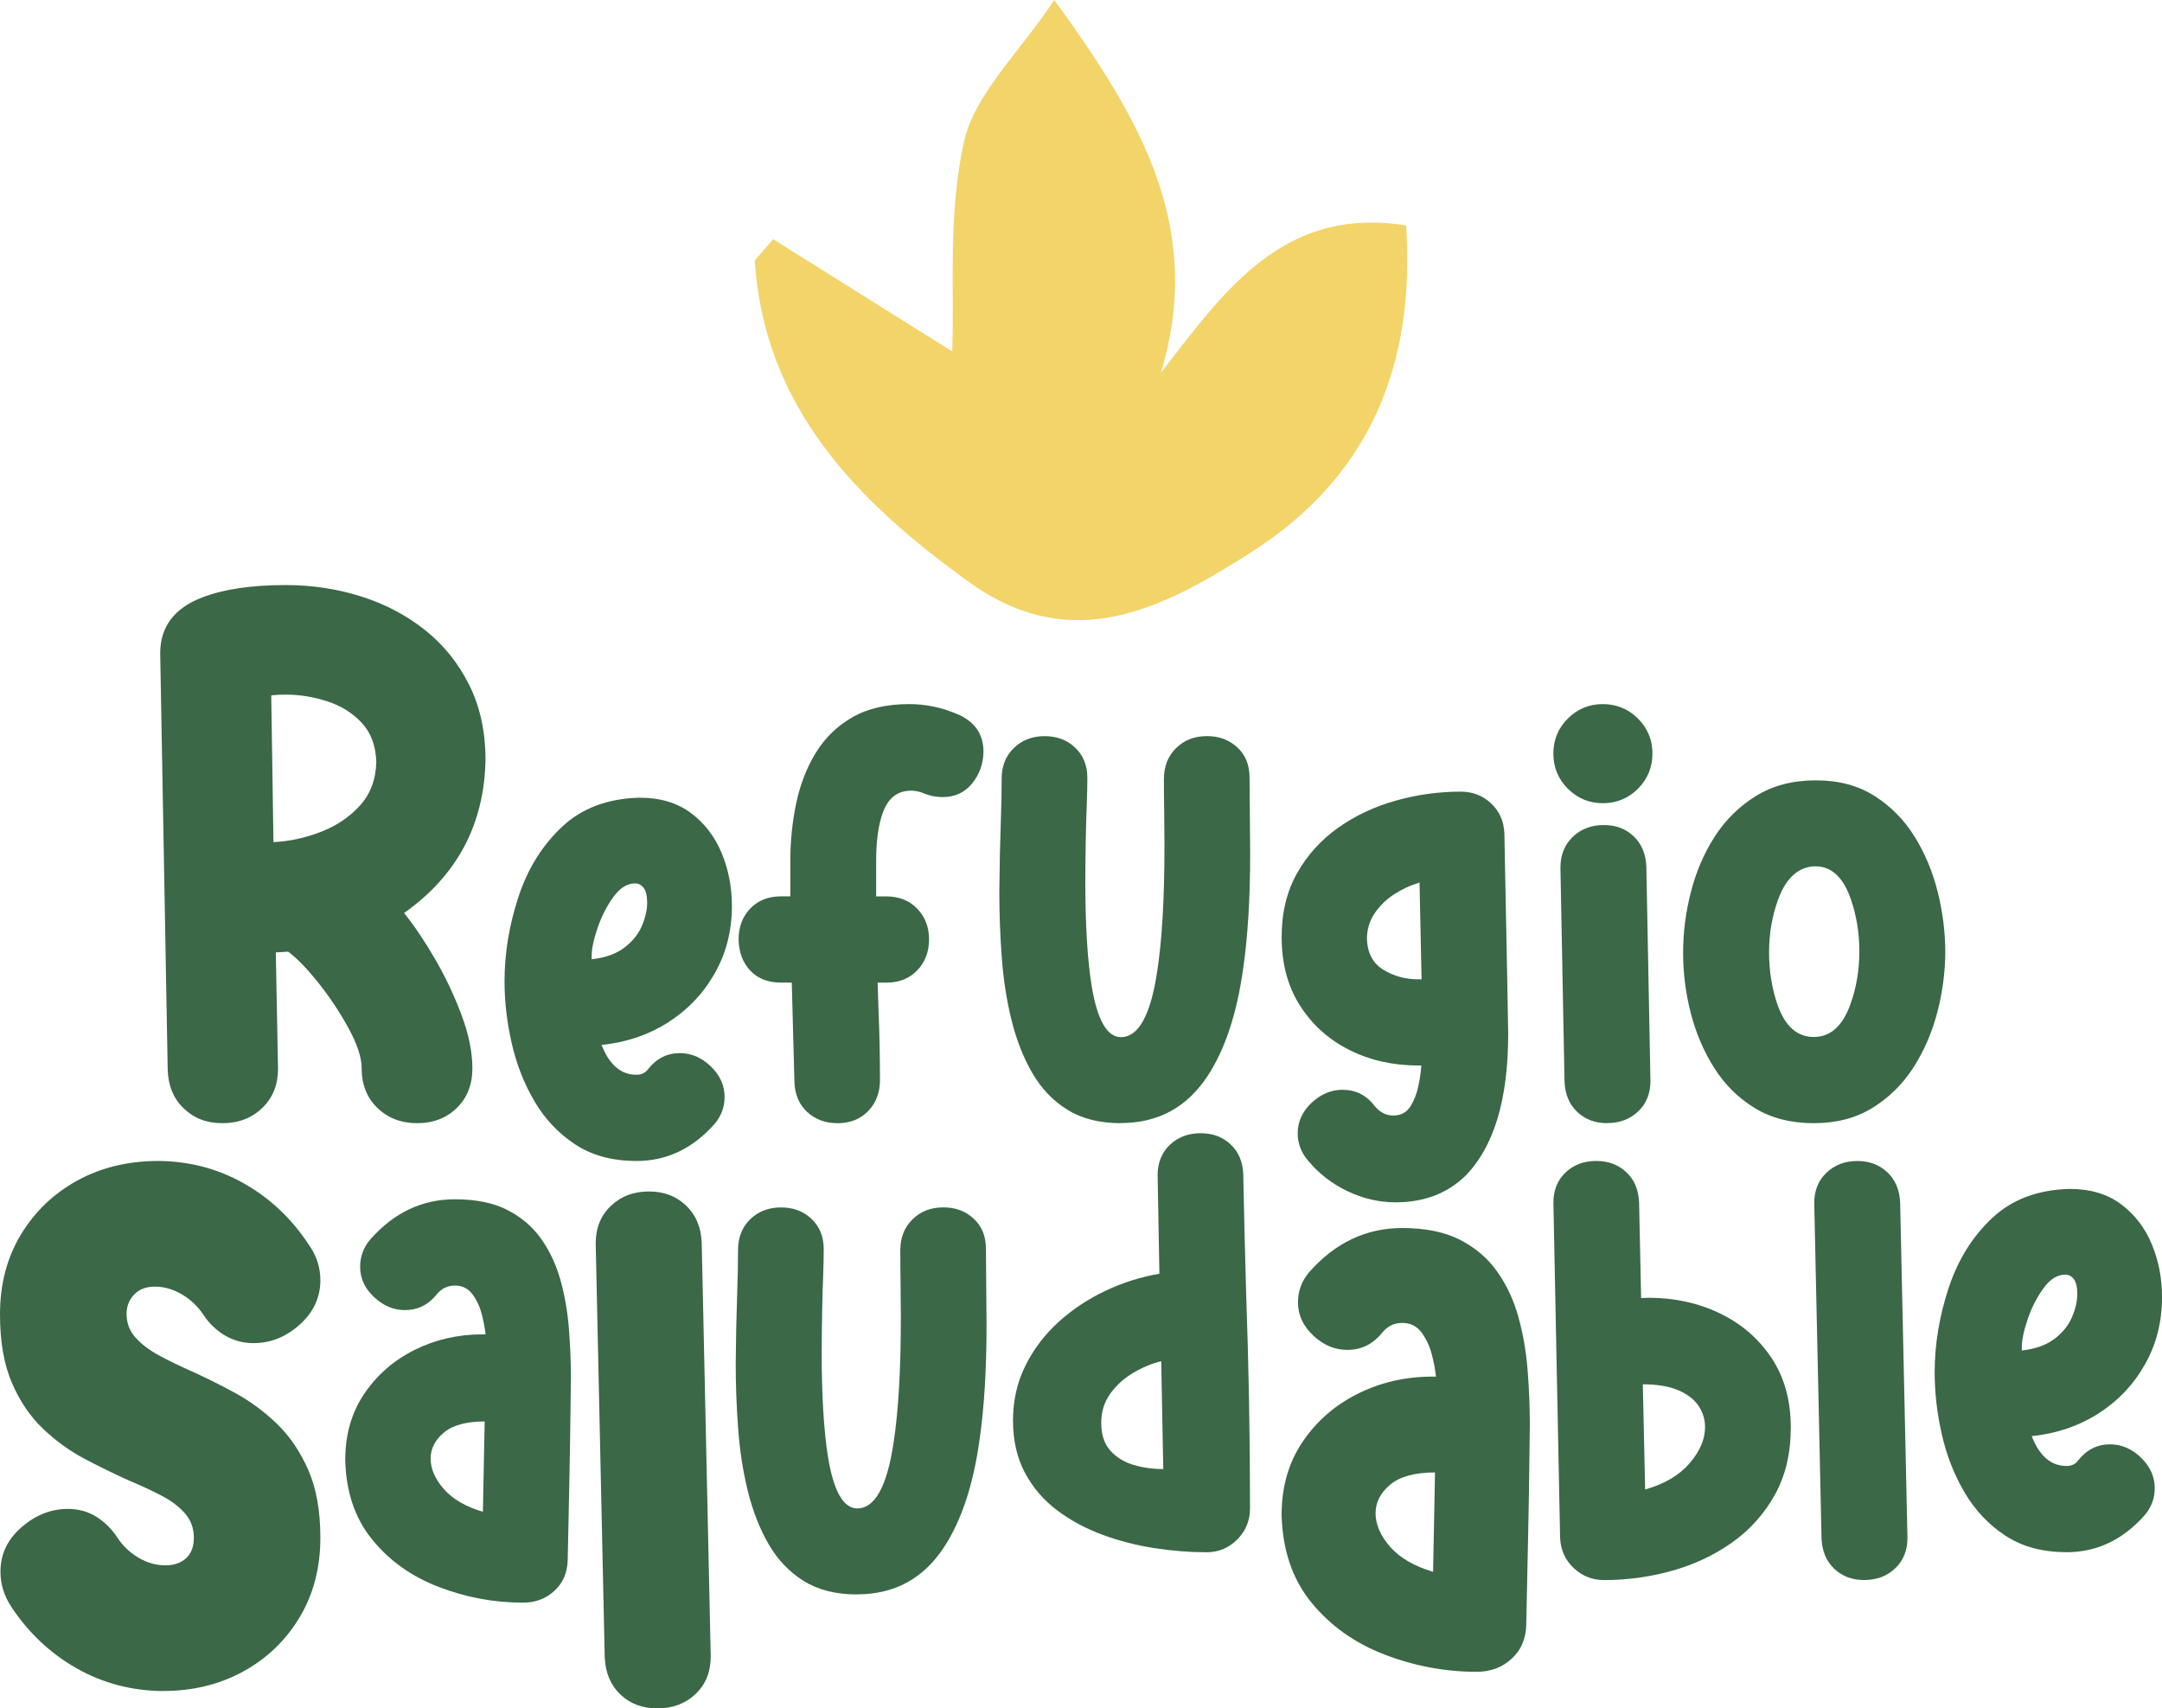 <?xml version="1.0" encoding="UTF-8"?><svg id="Layer_2" xmlns="http://www.w3.org/2000/svg" viewBox="0 0 464.77 367.25"><g id="Capa_1"><path d="M204.7,75.54c.5-12.64-.97-29.4,2.53-45.05,2.3-10.29,11.76-18.98,19.41-30.49,18.92,25.98,32.22,49.21,22.94,80.11,13.69-17.64,26.27-35.86,52.69-31.64,2.04,30.53-8.16,54.27-33.43,70.34-18.85,11.99-38.35,22.27-60.47,6.35-24.3-17.48-44.08-37.71-46.12-69.16,1.32-1.52,2.64-3.05,3.96-4.57,13.85,8.68,27.7,17.36,38.49,24.12Z" style="fill:#f2d469; stroke-width:0px;"/><path d="M89.69,241.45c-3.44,0-6.29-1.09-8.55-3.27-2.26-2.18-3.39-5.01-3.39-8.51,0-2.31-.94-5.19-2.82-8.63s-4.03-6.68-6.45-9.72c-2.42-3.04-4.6-5.28-6.53-6.74l-2.66.16.48,25.01c0,3.44-1.13,6.25-3.39,8.43-2.26,2.18-5.11,3.27-8.55,3.27s-6.1-1.05-8.31-3.15c-2.21-2.1-3.36-4.89-3.47-8.39l-1.61-89.46c0-5.7,3.01-9.71,9.03-12.02,4.62-1.78,10.62-2.66,17.99-2.66,5.65,0,11.05.82,16.21,2.46,5.16,1.64,9.73,4.05,13.71,7.22,3.98,3.17,7.14,7.1,9.48,11.78,2.34,4.68,3.51,10.06,3.51,16.13-.27,13.87-6.1,24.84-17.5,32.91,2.2,2.74,4.42,6.04,6.65,9.88,2.23,3.84,4.13,7.85,5.69,12.02,1.56,4.17,2.34,8,2.34,11.5s-1.12,6.33-3.35,8.51c-2.23,2.18-5.07,3.27-8.51,3.27ZM58.8,181.03c3.39-.16,6.76-.89,10.12-2.18,3.36-1.29,6.17-3.17,8.43-5.65,2.26-2.47,3.44-5.59,3.55-9.36-.11-3.5-1.14-6.3-3.11-8.43-1.96-2.12-4.44-3.67-7.42-4.64-2.99-.97-5.96-1.45-8.91-1.45-1.08,0-2.12.05-3.15.16l.48,31.54Z" style="fill:#3b6846; stroke-width:0px;"/><path d="M136.79,249.57c-5.15,0-9.53-1.18-13.13-3.55-3.6-2.37-6.52-5.46-8.76-9.27-2.24-3.81-3.87-7.98-4.9-12.5-1.03-4.52-1.54-8.96-1.54-13.32,0-5.99.99-12.02,2.98-18.09,1.99-6.07,5.12-11.11,9.39-15.11,4.27-4,9.82-6.08,16.65-6.25,4.44,0,8.12,1.1,11.06,3.3,2.93,2.2,5.13,5.07,6.6,8.61,1.47,3.54,2.2,7.32,2.2,11.34,0,5.36-1.24,10.21-3.71,14.54-2.47,4.34-5.81,7.84-10.02,10.52-4.21,2.68-8.97,4.29-14.29,4.84,1.67,4.27,4.17,6.41,7.48,6.41,1.09,0,1.93-.4,2.51-1.19,1.8-2.3,4.08-3.46,6.85-3.46,2.47,0,4.69.95,6.66,2.86,1.97,1.91,2.95,4.1,2.95,6.57,0,2.18-.73,4.13-2.2,5.84-4.69,5.28-10.28,7.92-16.77,7.92ZM127.18,206.22c2.93-.33,5.28-1.17,7.04-2.51,1.76-1.34,3.02-2.9,3.77-4.68.75-1.78,1.13-3.42,1.13-4.93s-.25-2.58-.75-3.23c-.5-.65-1.11-.97-1.82-.97-1.72,0-3.29.98-4.71,2.95-1.42,1.97-2.55,4.19-3.39,6.66-.84,2.47-1.26,4.48-1.26,6.03v.69Z" style="fill:#3b6846; stroke-width:0px;"/><path d="M180.01,241.45c-2.6,0-4.76-.81-6.5-2.42-1.74-1.61-2.65-3.78-2.73-6.5l-.57-21.3h-2.32c-2.81,0-5.02-.87-6.63-2.61-1.61-1.74-2.44-3.97-2.48-6.69,0-2.68.84-4.89,2.51-6.63s3.87-2.61,6.6-2.61h2.01v-7.66c0-4.23.42-8.34,1.26-12.34.84-4,2.23-7.6,4.18-10.81,1.95-3.2,4.56-5.76,7.85-7.66,3.29-1.91,7.38-2.86,12.28-2.86,3.52,0,6.95.71,10.3,2.14,3.77,1.59,5.65,4.3,5.65,8.11-.04,2.6-.86,4.87-2.45,6.82-1.59,1.95-3.71,2.92-6.35,2.92-1.3,0-2.6-.25-3.9-.75-.92-.42-1.88-.63-2.89-.63-3.14,0-5.26,1.88-6.35,5.65-.75,2.47-1.13,5.61-1.13,9.42v7.66h2.2c2.72,0,4.93.88,6.63,2.64,1.7,1.76,2.54,3.96,2.54,6.6s-.85,4.9-2.54,6.66c-1.7,1.76-3.91,2.64-6.63,2.64h-1.88l.19,5.97c.21,4.98.31,9.97.31,14.95,0,2.72-.85,4.95-2.54,6.69-1.7,1.74-3.91,2.61-6.63,2.61Z" style="fill:#3b6846; stroke-width:0px;"/><path d="M240.96,241.45c-4.56,0-8.4-.96-11.5-2.89-3.1-1.93-5.61-4.55-7.54-7.89-1.93-3.33-3.41-7.11-4.46-11.34-1.05-4.23-1.75-8.71-2.1-13.45-.36-4.73-.53-9.42-.53-14.07.04-5.32.15-10.26.31-14.83.13-3.69.19-6.88.19-9.58s.87-4.9,2.61-6.6,3.95-2.55,6.63-2.55,4.83.83,6.57,2.48c1.74,1.66,2.61,3.82,2.61,6.5,0,1.43-.04,3.41-.13,5.97-.17,4.02-.27,9.38-.31,16.08,0,9.51.46,17.09,1.38,22.74,1.21,7.29,3.31,10.93,6.28,10.93,3.77,0,6.37-4.69,7.79-14.07,1.05-6.83,1.57-15.85,1.57-27.08l-.06-7.35c-.04-2.14-.06-4.46-.06-6.97,0-2.72.87-4.94,2.61-6.66,1.74-1.72,3.95-2.58,6.63-2.58s4.77.81,6.53,2.42c1.76,1.61,2.64,3.78,2.64,6.5l.13,16.46c0,9.47-.5,17.68-1.51,24.63-1.34,9.63-3.88,17.3-7.6,22.99-4.44,6.79-10.66,10.18-18.66,10.18Z" style="fill:#3b6846; stroke-width:0px;"/><path d="M300.01,258.46c-3.56,0-7.01-.8-10.33-2.39-3.33-1.59-6.15-3.77-8.45-6.53-1.51-1.76-2.26-3.73-2.26-5.9,0-2.51,1-4.7,2.98-6.57,1.99-1.86,4.2-2.8,6.63-2.8,2.85,0,5.15,1.15,6.91,3.46,1.13,1.38,2.47,2.07,4.02,2.07,1.63,0,2.86-.65,3.68-1.95.82-1.3,1.39-2.77,1.73-4.43.34-1.65.54-3.11.63-4.37h-.69c-5.4,0-10.33-1.11-14.76-3.33-4.44-2.22-7.98-5.39-10.62-9.52-2.64-4.12-3.96-9.04-3.96-14.73,0-5.28,1.11-9.87,3.33-13.79,2.22-3.92,5.17-7.17,8.86-9.77,3.68-2.6,7.81-4.53,12.38-5.81,4.56-1.28,9.21-1.92,13.95-1.92,2.55,0,4.73.85,6.53,2.55,1.8,1.7,2.74,3.86,2.83,6.5.54,27.31.82,41.65.82,43.04,0,14.16-3.1,24.36-9.3,30.6-3.9,3.73-8.86,5.59-14.89,5.59ZM305.6,210.53l-.44-20.8c-1.88.54-3.69,1.37-5.4,2.48-1.72,1.11-3.13,2.48-4.24,4.11-1.11,1.63-1.67,3.5-1.67,5.59.13,3.01,1.31,5.2,3.55,6.57,2.24,1.36,4.72,2.04,7.44,2.04h.75Z" style="fill:#3b6846; stroke-width:0px;"/><path d="M344.55,172.66c-2.93,0-5.43-1.04-7.51-3.11-2.07-2.07-3.11-4.6-3.11-7.57s1.04-5.44,3.11-7.51c2.07-2.07,4.58-3.11,7.51-3.11s5.5,1.04,7.57,3.11,3.11,4.58,3.11,7.51-1.04,5.5-3.11,7.57-4.6,3.11-7.57,3.11ZM345.5,241.45c-2.6,0-4.74-.81-6.44-2.42-1.7-1.61-2.61-3.78-2.73-6.5l-.88-45.99c0-2.72.88-4.93,2.64-6.63,1.76-1.7,3.98-2.55,6.66-2.55s4.74.81,6.44,2.42c1.7,1.61,2.61,3.78,2.73,6.5l.88,46.11c0,2.68-.88,4.86-2.64,6.53-1.76,1.67-3.98,2.51-6.66,2.51Z" style="fill:#3b6846; stroke-width:0px;"/><path d="M389.91,241.45c-4.9,0-9.12-1.08-12.66-3.23-3.54-2.16-6.44-5.02-8.7-8.58-2.26-3.56-3.95-7.49-5.06-11.78-1.11-4.29-1.67-8.64-1.67-13.04s.55-8.66,1.67-13.04c1.11-4.38,2.83-8.37,5.15-11.97,2.32-3.6,5.29-6.51,8.89-8.73,3.6-2.22,7.87-3.33,12.82-3.33s9.11,1.12,12.63,3.36c3.52,2.24,6.4,5.17,8.64,8.79,2.24,3.62,3.89,7.6,4.96,11.94,1.07,4.34,1.6,8.6,1.6,12.79s-.57,8.59-1.7,12.94c-1.13,4.36-2.85,8.32-5.15,11.91-2.3,3.58-5.24,6.47-8.79,8.67-3.56,2.2-7.77,3.3-12.63,3.3ZM389.91,222.92c3.56,0,6.18-2.32,7.85-6.97,1.3-3.56,1.95-7.39,1.95-11.5,0-3.89-.61-7.6-1.82-11.12-1.63-4.73-4.17-7.1-7.6-7.1s-6.26,2.32-7.98,6.97c-1.34,3.6-2.01,7.43-2.01,11.5s.61,7.79,1.82,11.31c1.63,4.61,4.23,6.91,7.79,6.91Z" style="fill:#3b6846; stroke-width:0px;"/><path d="M35.09,363.53c-6.79-.06-13.01-1.7-18.65-4.91-5.65-3.21-10.32-7.62-14.03-13.24-1.54-2.34-2.31-4.84-2.31-7.5,0-3.77,1.51-6.96,4.54-9.58,3.02-2.62,6.33-3.93,9.91-3.93,2.34,0,4.41.57,6.2,1.71,1.79,1.14,3.27,2.61,4.44,4.4,1.17,1.79,2.68,3.24,4.54,4.35,1.85,1.11,3.8,1.67,5.83,1.67,1.85,0,3.33-.51,4.44-1.53,1.11-1.02,1.67-2.48,1.67-4.4,0-2.04-.63-3.78-1.9-5.23-1.27-1.45-2.96-2.73-5.09-3.84-2.13-1.11-4.52-2.22-7.17-3.33-3.03-1.36-6.14-2.89-9.35-4.58-3.21-1.7-6.19-3.86-8.94-6.48-2.75-2.62-4.97-5.91-6.67-9.86-1.7-3.95-2.55-8.85-2.55-14.72,0-6.48,1.5-12.19,4.49-17.13,2.99-4.94,7.01-8.79,12.04-11.57,5.03-2.78,10.75-4.2,17.17-4.26,6.79,0,13.02,1.6,18.7,4.81,5.68,3.21,10.37,7.65,14.07,13.33,1.6,2.28,2.4,4.78,2.4,7.5,0,3.7-1.48,6.88-4.44,9.54s-6.27,3.98-9.91,3.98c-2.28,0-4.35-.56-6.2-1.67-1.85-1.11-3.38-2.58-4.58-4.4-1.2-1.82-2.75-3.29-4.63-4.4-1.88-1.11-3.81-1.67-5.79-1.67s-3.41.57-4.49,1.71c-1.08,1.14-1.62,2.52-1.62,4.12,0,1.97.63,3.67,1.9,5.09,1.26,1.42,2.95,2.7,5.04,3.84,2.1,1.14,4.48,2.3,7.13,3.47,3.02,1.36,6.14,2.92,9.35,4.67,3.21,1.76,6.19,3.97,8.94,6.62,2.74,2.66,4.98,5.96,6.71,9.91,1.73,3.95,2.59,8.8,2.59,14.53,0,6.48-1.5,12.21-4.49,17.17-3,4.97-7.04,8.84-12.13,11.62-5.09,2.78-10.82,4.17-17.17,4.17Z" style="fill:#3b6846; stroke-width:0px;"/><path d="M112.41,344.52c-6.2,0-12.22-1.12-18.06-3.36-5.84-2.24-10.62-5.63-14.32-10.18-3.71-4.54-5.65-10.25-5.81-17.12,0-5.49,1.37-10.25,4.12-14.29s6.35-7.17,10.81-9.39c4.46-2.22,9.31-3.33,14.54-3.33h.69c-.13-1.3-.4-2.75-.82-4.37-.42-1.61-1.09-3.04-2.01-4.27-.92-1.23-2.18-1.85-3.77-1.85s-2.85.63-3.89,1.88c-1.8,2.26-4.08,3.39-6.85,3.39-2.43,0-4.64-.93-6.63-2.8-1.99-1.86-2.99-4.03-2.99-6.5,0-2.22.73-4.19,2.2-5.91,5.07-5.74,11.12-8.61,18.16-8.61,4.52,0,8.28.76,11.28,2.29,2.99,1.53,5.41,3.59,7.26,6.19,1.84,2.6,3.22,5.54,4.15,8.83.92,3.29,1.53,6.75,1.82,10.4.29,3.64.44,7.25.44,10.81-.13,10.6-.23,17.59-.31,20.98l-.38,18.1c-.08,2.72-1.05,4.92-2.89,6.6s-4.08,2.51-6.72,2.51ZM103.81,324.98l.38-19.41c-3.94,0-6.86.8-8.76,2.39-1.91,1.59-2.86,3.46-2.86,5.59s.95,4.41,2.86,6.57c1.91,2.16,4.7,3.78,8.39,4.87Z" style="fill:#3b6846; stroke-width:0px;"/><path d="M141.31,367.25c-3.2,0-5.85-.99-7.94-2.98-2.09-1.99-3.22-4.66-3.37-8.02l-1.94-88.96c0-3.31,1.08-5.99,3.26-8.06,2.17-2.07,4.88-3.1,8.14-3.1s5.86,1,7.98,2.98c2.12,1.99,3.26,4.66,3.41,8.02l1.94,88.96c0,3.31-1.08,5.99-3.25,8.06-2.17,2.07-4.91,3.1-8.22,3.1Z" style="fill:#3b6846; stroke-width:0px;"/><path d="M184.29,342.76c-4.56,0-8.4-.96-11.5-2.89-3.1-1.93-5.61-4.55-7.54-7.89-1.93-3.33-3.41-7.11-4.46-11.34-1.05-4.23-1.75-8.71-2.1-13.45-.36-4.73-.53-9.42-.53-14.07.04-5.32.15-10.26.31-14.83.13-3.69.19-6.88.19-9.58s.87-4.9,2.61-6.6c1.74-1.7,3.95-2.55,6.63-2.55s4.83.83,6.57,2.48c1.74,1.66,2.61,3.82,2.61,6.5,0,1.43-.04,3.41-.13,5.97-.17,4.02-.27,9.38-.31,16.08,0,9.51.46,17.09,1.38,22.74,1.21,7.29,3.31,10.93,6.28,10.93,3.77,0,6.37-4.69,7.79-14.07,1.05-6.83,1.57-15.85,1.57-27.08l-.06-7.35c-.04-2.14-.06-4.46-.06-6.97,0-2.72.87-4.94,2.61-6.66,1.74-1.72,3.95-2.58,6.63-2.58s4.77.81,6.53,2.42c1.76,1.61,2.64,3.78,2.64,6.5l.13,16.46c0,9.47-.5,17.68-1.51,24.63-1.34,9.63-3.88,17.3-7.6,22.99-4.44,6.79-10.66,10.18-18.66,10.18Z" style="fill:#3b6846; stroke-width:0px;"/><path d="M259.36,333.69c-3.56,0-7.27-.29-11.12-.88-3.85-.59-7.58-1.54-11.18-2.86-3.6-1.32-6.86-3.07-9.77-5.25-2.91-2.18-5.23-4.87-6.94-8.07-1.72-3.2-2.58-6.96-2.58-11.28s.89-8.2,2.67-11.78c1.78-3.58,4.17-6.72,7.16-9.42,2.99-2.7,6.36-4.93,10.08-6.69,3.73-1.76,7.58-2.97,11.56-3.64l-.38-21.17c0-2.68.87-4.86,2.61-6.53,1.74-1.67,3.95-2.51,6.63-2.51s4.75.81,6.47,2.42c1.72,1.61,2.62,3.78,2.7,6.5.17,8.63.38,17.26.63,25.88.54,15.25.82,30.53.82,45.86,0,2.6-.91,4.82-2.73,6.66-1.82,1.84-4.03,2.76-6.63,2.76ZM250.07,315.79l-.44-23.18c-2.14.54-4.18,1.4-6.13,2.58-1.95,1.17-3.56,2.65-4.84,4.43-1.28,1.78-1.92,3.86-1.92,6.25,0,2.56.66,4.56,1.98,6,1.32,1.45,2.98,2.46,4.99,3.05,2.01.59,4.12.88,6.35.88Z" style="fill:#3b6846; stroke-width:0px;"/><path d="M317.54,359.39c-6.82,0-13.45-1.23-19.87-3.7-6.43-2.46-11.68-6.2-15.76-11.2-4.08-5-6.21-11.28-6.4-18.84,0-6.04,1.51-11.28,4.53-15.73s6.98-7.89,11.89-10.33c4.91-2.44,10.24-3.66,16-3.66h.76c-.14-1.43-.44-3.03-.9-4.8-.46-1.77-1.2-3.34-2.21-4.7-1.01-1.36-2.4-2.04-4.15-2.04s-3.13.69-4.28,2.07c-1.98,2.49-4.49,3.73-7.54,3.73-2.67,0-5.1-1.03-7.29-3.08-2.19-2.05-3.29-4.43-3.29-7.15,0-2.44.81-4.61,2.42-6.5,5.58-6.31,12.24-9.47,19.98-9.47,4.98,0,9.11.84,12.41,2.52,3.29,1.68,5.96,3.95,7.99,6.81,2.03,2.86,3.55,6.1,4.56,9.71,1.01,3.62,1.68,7.43,2,11.44.32,4.01.48,7.97.48,11.89-.14,11.66-.25,19.36-.35,23.09l-.42,19.91c-.09,3-1.15,5.42-3.18,7.26-2.03,1.84-4.49,2.76-7.4,2.76ZM308.07,337.89l.42-21.36c-4.33,0-7.55.88-9.64,2.63-2.1,1.75-3.14,3.8-3.14,6.15s1.05,4.85,3.14,7.22c2.1,2.37,5.17,4.16,9.23,5.36Z" style="fill:#3b6846; stroke-width:0px;"/><path d="M344.8,339.66c-2.51,0-4.68-.86-6.5-2.58-1.82-1.72-2.79-3.87-2.92-6.47l-1.44-72.06c0-2.68.87-4.85,2.61-6.5s3.93-2.48,6.57-2.48,4.75.8,6.47,2.39,2.64,3.75,2.77,6.47l.44,20.61,1.63-.06c5.53,0,10.61,1.11,15.24,3.33,4.63,2.22,8.33,5.4,11.12,9.55,2.78,4.15,4.18,9.15,4.18,15.02,0,5.53-1.14,10.35-3.42,14.45-2.28,4.1-5.34,7.52-9.17,10.24-3.83,2.72-8.14,4.75-12.91,6.09-4.77,1.34-9.65,2.01-14.64,2.01ZM353.66,320.19c4.15-1.17,7.33-3.05,9.55-5.62,2.22-2.58,3.33-5.18,3.33-7.82,0-1.63-.47-3.15-1.41-4.55-.94-1.4-2.41-2.52-4.4-3.36-1.99-.84-4.51-1.26-7.57-1.26l.5,22.62Z" style="fill:#3b6846; stroke-width:0px;"/><path d="M400.75,339.66c-2.6,0-4.74-.81-6.44-2.42-1.7-1.61-2.61-3.78-2.73-6.5l-1.57-72.12c0-2.68.88-4.86,2.64-6.53,1.76-1.67,3.96-2.51,6.6-2.51s4.75.81,6.47,2.42c1.72,1.61,2.64,3.78,2.76,6.5l1.57,72.12c0,2.68-.88,4.86-2.64,6.53-1.76,1.67-3.98,2.51-6.66,2.51Z" style="fill:#3b6846; stroke-width:0px;"/><path d="M444.23,333.67c-5.15,0-9.53-1.18-13.13-3.55-3.6-2.37-6.52-5.46-8.76-9.27-2.24-3.81-3.88-7.98-4.9-12.5-1.03-4.52-1.54-8.96-1.54-13.32,0-5.99.99-12.02,2.98-18.09,1.99-6.07,5.12-11.11,9.39-15.11,4.27-4,9.82-6.08,16.65-6.25,4.44,0,8.13,1.1,11.06,3.3,2.93,2.2,5.13,5.07,6.6,8.61,1.47,3.54,2.2,7.32,2.2,11.34,0,5.36-1.24,10.21-3.71,14.54-2.47,4.34-5.81,7.84-10.02,10.52-4.21,2.68-8.97,4.29-14.29,4.84,1.67,4.27,4.17,6.41,7.48,6.41,1.09,0,1.93-.4,2.51-1.19,1.8-2.3,4.08-3.46,6.85-3.46,2.47,0,4.69.95,6.66,2.86,1.97,1.91,2.95,4.1,2.95,6.57,0,2.18-.73,4.13-2.2,5.84-4.69,5.28-10.28,7.92-16.77,7.92ZM434.62,290.32c2.93-.33,5.28-1.17,7.04-2.51,1.76-1.34,3.01-2.9,3.77-4.68.75-1.78,1.13-3.42,1.13-4.93s-.25-2.58-.75-3.23c-.5-.65-1.11-.97-1.82-.97-1.72,0-3.29.98-4.71,2.95-1.42,1.97-2.56,4.19-3.39,6.66-.84,2.47-1.26,4.48-1.26,6.03v.69Z" style="fill:#3b6846; stroke-width:0px;"/></g></svg>